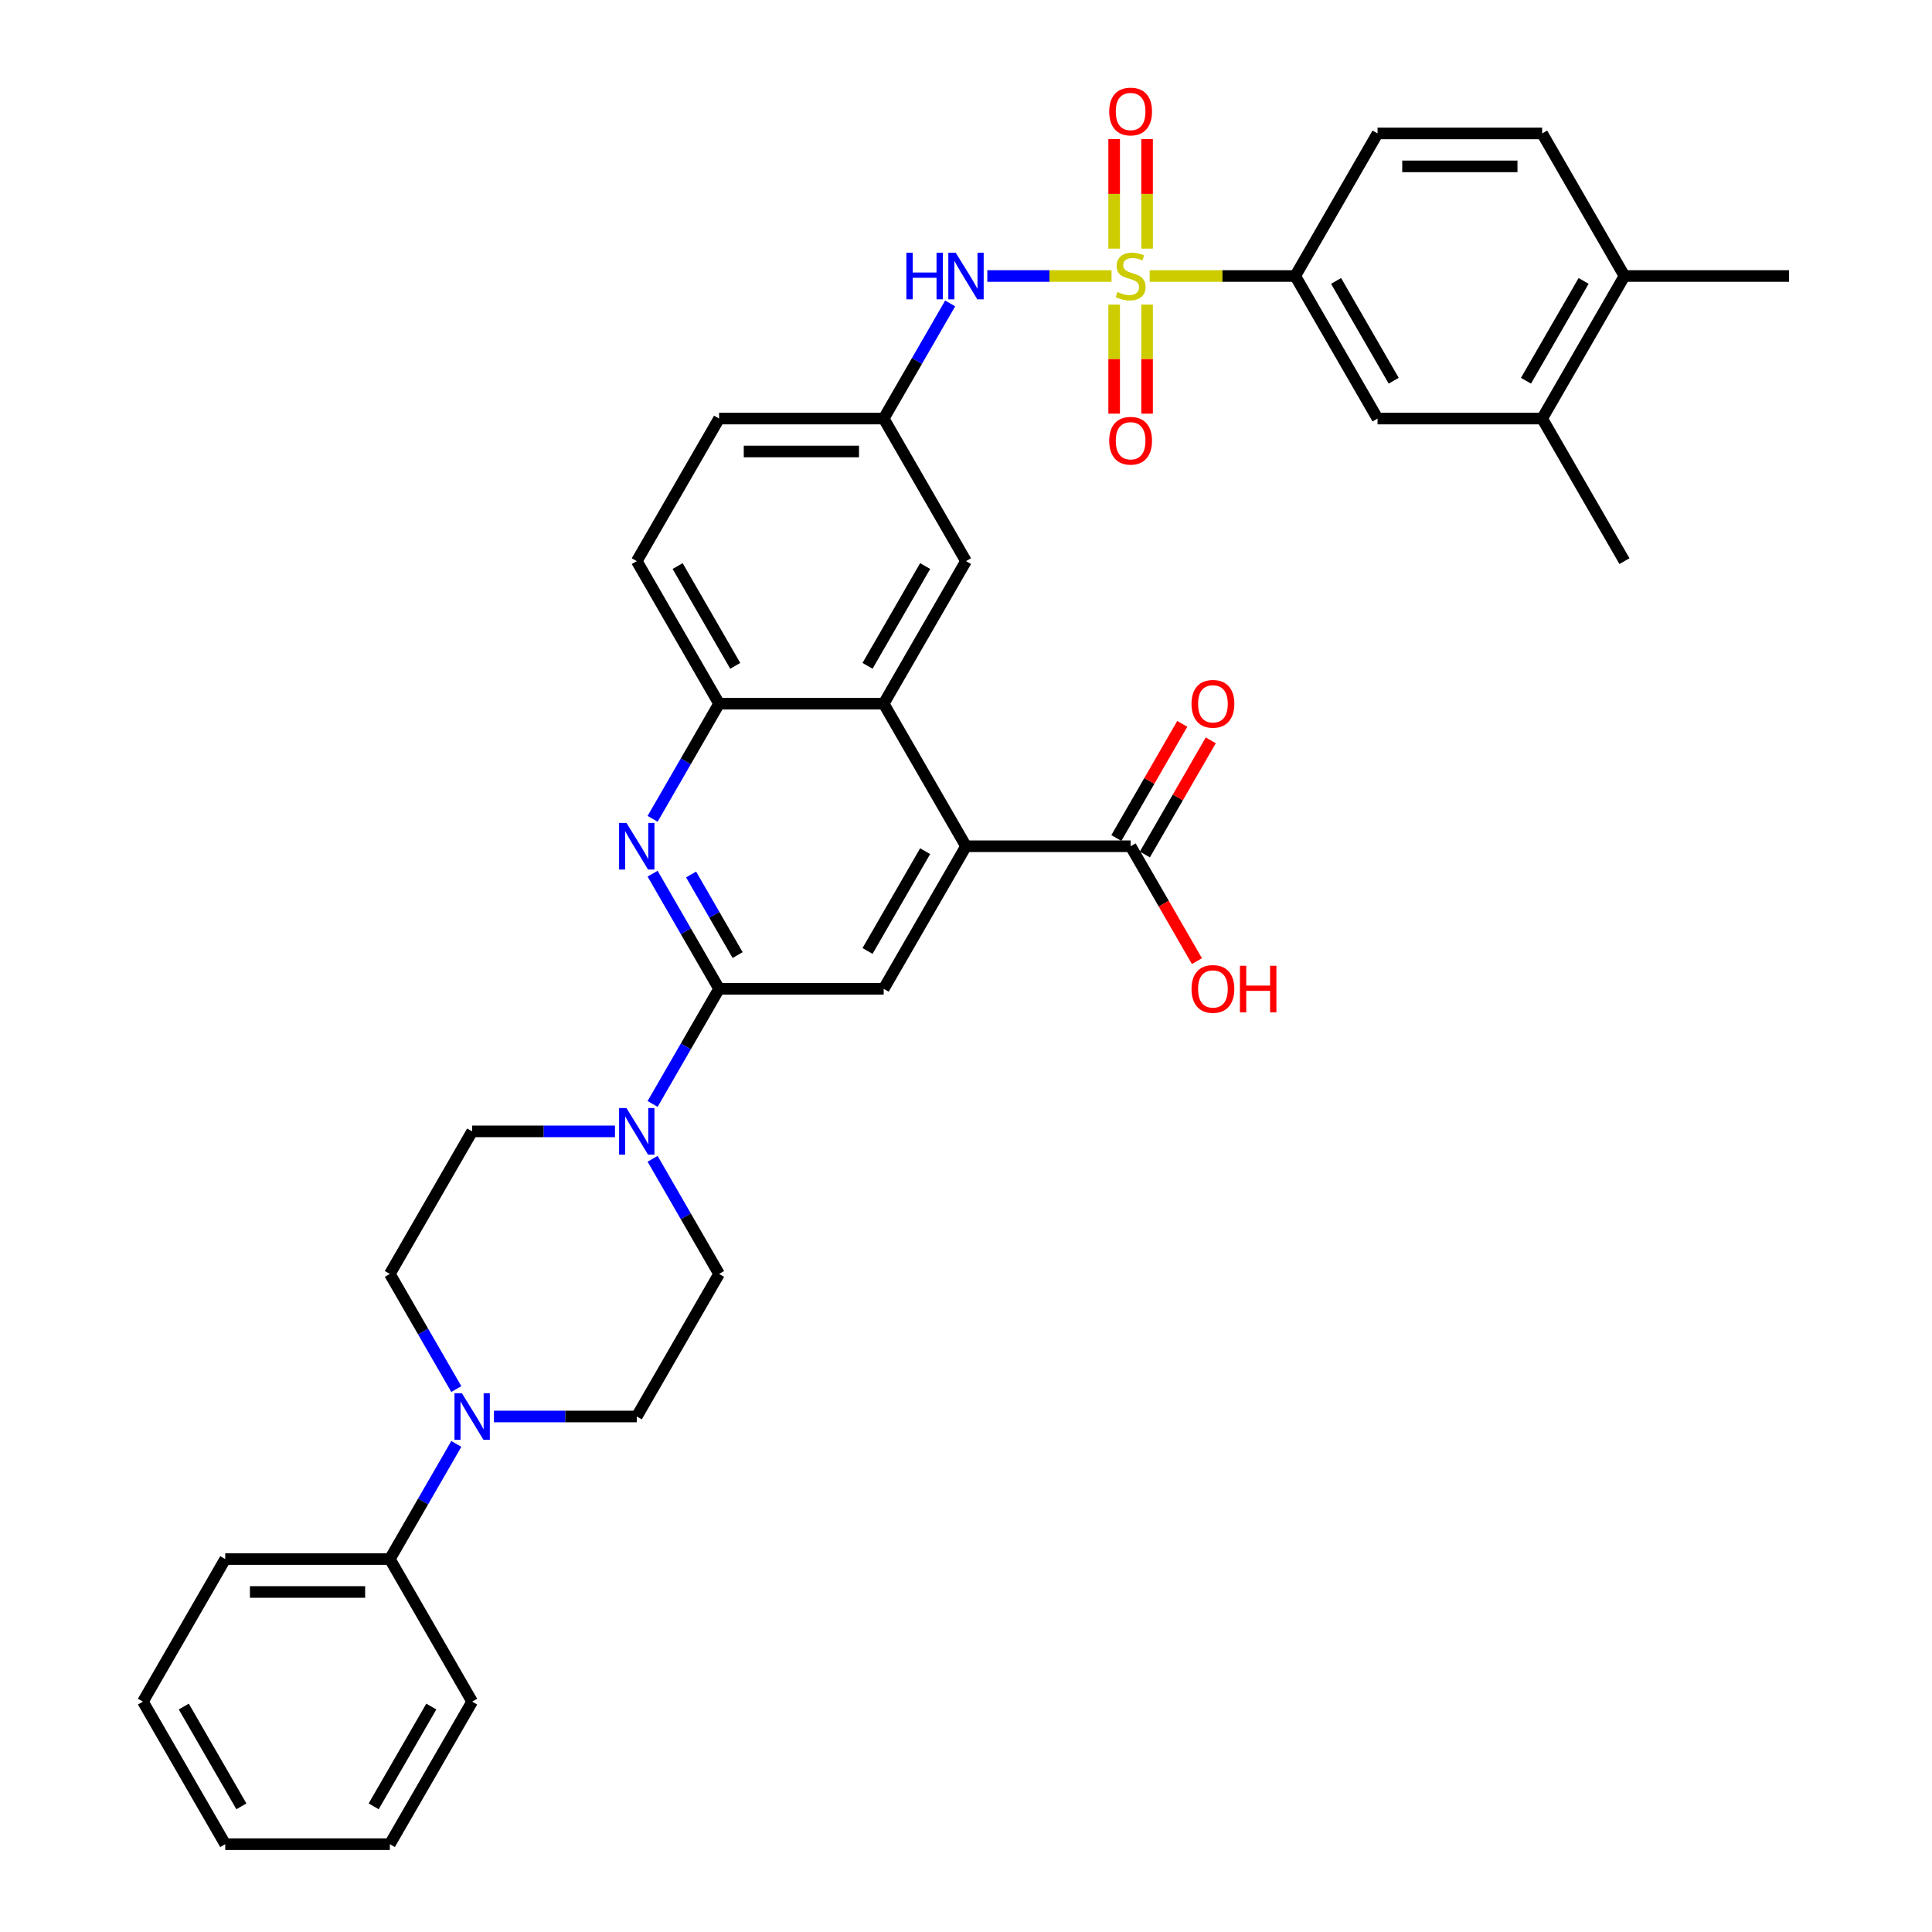 <?xml version='1.0' encoding='iso-8859-1'?>
<svg version='1.1' baseProfile='full'
              xmlns='http://www.w3.org/2000/svg'
                      xmlns:rdkit='http://www.rdkit.org/xml'
                      xmlns:xlink='http://www.w3.org/1999/xlink'
                  xml:space='preserve'
width='1000px' height='1000px' viewBox='0 0 1000 1000'>
<!-- END OF HEADER -->
<rect style='opacity:1.0;fill:#FFFFFF;stroke:none' width='1000' height='1000' x='0' y='0'> </rect>
<path class='bond-6' d='M 575.338,142.861 L 543.186,142.861' style='fill:none;fill-rule:evenodd;stroke:#CCCC00;stroke-width:6px;stroke-linecap:butt;stroke-linejoin:miter;stroke-opacity:1' />
<path class='bond-6' d='M 543.186,142.861 L 511.034,142.861' style='fill:none;fill-rule:evenodd;stroke:#0000FF;stroke-width:6px;stroke-linecap:butt;stroke-linejoin:miter;stroke-opacity:1' />
<path class='bond-7' d='M 595.072,142.861 L 632.741,142.861' style='fill:none;fill-rule:evenodd;stroke:#CCCC00;stroke-width:6px;stroke-linecap:butt;stroke-linejoin:miter;stroke-opacity:1' />
<path class='bond-7' d='M 632.741,142.861 L 670.41,142.861' style='fill:none;fill-rule:evenodd;stroke:#000000;stroke-width:6px;stroke-linecap:butt;stroke-linejoin:miter;stroke-opacity:1' />
<path class='bond-11' d='M 576.684,157.669 L 576.684,185.887' style='fill:none;fill-rule:evenodd;stroke:#CCCC00;stroke-width:6px;stroke-linecap:butt;stroke-linejoin:miter;stroke-opacity:1' />
<path class='bond-11' d='M 576.684,185.887 L 576.684,214.104' style='fill:none;fill-rule:evenodd;stroke:#FF0000;stroke-width:6px;stroke-linecap:butt;stroke-linejoin:miter;stroke-opacity:1' />
<path class='bond-11' d='M 593.725,157.669 L 593.725,185.887' style='fill:none;fill-rule:evenodd;stroke:#CCCC00;stroke-width:6px;stroke-linecap:butt;stroke-linejoin:miter;stroke-opacity:1' />
<path class='bond-11' d='M 593.725,185.887 L 593.725,214.104' style='fill:none;fill-rule:evenodd;stroke:#FF0000;stroke-width:6px;stroke-linecap:butt;stroke-linejoin:miter;stroke-opacity:1' />
<path class='bond-12' d='M 593.725,128.7 L 593.725,100.354' style='fill:none;fill-rule:evenodd;stroke:#CCCC00;stroke-width:6px;stroke-linecap:butt;stroke-linejoin:miter;stroke-opacity:1' />
<path class='bond-12' d='M 593.725,100.354 L 593.725,72.008' style='fill:none;fill-rule:evenodd;stroke:#FF0000;stroke-width:6px;stroke-linecap:butt;stroke-linejoin:miter;stroke-opacity:1' />
<path class='bond-12' d='M 576.684,128.7 L 576.684,100.354' style='fill:none;fill-rule:evenodd;stroke:#CCCC00;stroke-width:6px;stroke-linecap:butt;stroke-linejoin:miter;stroke-opacity:1' />
<path class='bond-12' d='M 576.684,100.354 L 576.684,72.008' style='fill:none;fill-rule:evenodd;stroke:#FF0000;stroke-width:6px;stroke-linecap:butt;stroke-linejoin:miter;stroke-opacity:1' />
<path class='bond-0' d='M 372.193,511.808 L 354.989,482.011' style='fill:none;fill-rule:evenodd;stroke:#000000;stroke-width:6px;stroke-linecap:butt;stroke-linejoin:miter;stroke-opacity:1' />
<path class='bond-0' d='M 354.989,482.011 L 337.786,452.214' style='fill:none;fill-rule:evenodd;stroke:#0000FF;stroke-width:6px;stroke-linecap:butt;stroke-linejoin:miter;stroke-opacity:1' />
<path class='bond-0' d='M 381.79,494.349 L 369.747,473.491' style='fill:none;fill-rule:evenodd;stroke:#000000;stroke-width:6px;stroke-linecap:butt;stroke-linejoin:miter;stroke-opacity:1' />
<path class='bond-0' d='M 369.747,473.491 L 357.705,452.633' style='fill:none;fill-rule:evenodd;stroke:#0000FF;stroke-width:6px;stroke-linecap:butt;stroke-linejoin:miter;stroke-opacity:1' />
<path class='bond-3' d='M 372.193,511.808 L 354.989,541.606' style='fill:none;fill-rule:evenodd;stroke:#000000;stroke-width:6px;stroke-linecap:butt;stroke-linejoin:miter;stroke-opacity:1' />
<path class='bond-3' d='M 354.989,541.606 L 337.786,571.403' style='fill:none;fill-rule:evenodd;stroke:#0000FF;stroke-width:6px;stroke-linecap:butt;stroke-linejoin:miter;stroke-opacity:1' />
<path class='bond-38' d='M 372.193,511.808 L 457.398,511.808' style='fill:none;fill-rule:evenodd;stroke:#000000;stroke-width:6px;stroke-linecap:butt;stroke-linejoin:miter;stroke-opacity:1' />
<path class='bond-1' d='M 337.786,423.824 L 354.989,394.026' style='fill:none;fill-rule:evenodd;stroke:#0000FF;stroke-width:6px;stroke-linecap:butt;stroke-linejoin:miter;stroke-opacity:1' />
<path class='bond-1' d='M 354.989,394.026 L 372.193,364.229' style='fill:none;fill-rule:evenodd;stroke:#000000;stroke-width:6px;stroke-linecap:butt;stroke-linejoin:miter;stroke-opacity:1' />
<path class='bond-2' d='M 500,438.019 L 457.398,364.229' style='fill:none;fill-rule:evenodd;stroke:#000000;stroke-width:6px;stroke-linecap:butt;stroke-linejoin:miter;stroke-opacity:1' />
<path class='bond-5' d='M 500,438.019 L 457.398,511.808' style='fill:none;fill-rule:evenodd;stroke:#000000;stroke-width:6px;stroke-linecap:butt;stroke-linejoin:miter;stroke-opacity:1' />
<path class='bond-5' d='M 478.852,440.567 L 449.03,492.219' style='fill:none;fill-rule:evenodd;stroke:#000000;stroke-width:6px;stroke-linecap:butt;stroke-linejoin:miter;stroke-opacity:1' />
<path class='bond-10' d='M 500,438.019 L 585.205,438.019' style='fill:none;fill-rule:evenodd;stroke:#000000;stroke-width:6px;stroke-linecap:butt;stroke-linejoin:miter;stroke-opacity:1' />
<path class='bond-17' d='M 318.309,585.598 L 281.347,585.598' style='fill:none;fill-rule:evenodd;stroke:#0000FF;stroke-width:6px;stroke-linecap:butt;stroke-linejoin:miter;stroke-opacity:1' />
<path class='bond-17' d='M 281.347,585.598 L 244.386,585.598' style='fill:none;fill-rule:evenodd;stroke:#000000;stroke-width:6px;stroke-linecap:butt;stroke-linejoin:miter;stroke-opacity:1' />
<path class='bond-18' d='M 337.786,599.793 L 354.989,629.59' style='fill:none;fill-rule:evenodd;stroke:#0000FF;stroke-width:6px;stroke-linecap:butt;stroke-linejoin:miter;stroke-opacity:1' />
<path class='bond-18' d='M 354.989,629.59 L 372.193,659.387' style='fill:none;fill-rule:evenodd;stroke:#000000;stroke-width:6px;stroke-linecap:butt;stroke-linejoin:miter;stroke-opacity:1' />
<path class='bond-4' d='M 457.398,364.229 L 500,290.44' style='fill:none;fill-rule:evenodd;stroke:#000000;stroke-width:6px;stroke-linecap:butt;stroke-linejoin:miter;stroke-opacity:1' />
<path class='bond-4' d='M 449.03,344.64 L 478.852,292.988' style='fill:none;fill-rule:evenodd;stroke:#000000;stroke-width:6px;stroke-linecap:butt;stroke-linejoin:miter;stroke-opacity:1' />
<path class='bond-37' d='M 457.398,364.229 L 372.193,364.229' style='fill:none;fill-rule:evenodd;stroke:#000000;stroke-width:6px;stroke-linecap:butt;stroke-linejoin:miter;stroke-opacity:1' />
<path class='bond-16' d='M 491.804,157.056 L 474.601,186.853' style='fill:none;fill-rule:evenodd;stroke:#0000FF;stroke-width:6px;stroke-linecap:butt;stroke-linejoin:miter;stroke-opacity:1' />
<path class='bond-16' d='M 474.601,186.853 L 457.398,216.65' style='fill:none;fill-rule:evenodd;stroke:#000000;stroke-width:6px;stroke-linecap:butt;stroke-linejoin:miter;stroke-opacity:1' />
<path class='bond-13' d='M 670.41,142.861 L 713.012,216.65' style='fill:none;fill-rule:evenodd;stroke:#000000;stroke-width:6px;stroke-linecap:butt;stroke-linejoin:miter;stroke-opacity:1' />
<path class='bond-13' d='M 691.558,145.409 L 721.38,197.061' style='fill:none;fill-rule:evenodd;stroke:#000000;stroke-width:6px;stroke-linecap:butt;stroke-linejoin:miter;stroke-opacity:1' />
<path class='bond-24' d='M 670.41,142.861 L 713.012,69.071' style='fill:none;fill-rule:evenodd;stroke:#000000;stroke-width:6px;stroke-linecap:butt;stroke-linejoin:miter;stroke-opacity:1' />
<path class='bond-8' d='M 372.193,364.229 L 329.59,290.44' style='fill:none;fill-rule:evenodd;stroke:#000000;stroke-width:6px;stroke-linecap:butt;stroke-linejoin:miter;stroke-opacity:1' />
<path class='bond-8' d='M 380.56,344.64 L 350.739,292.988' style='fill:none;fill-rule:evenodd;stroke:#000000;stroke-width:6px;stroke-linecap:butt;stroke-linejoin:miter;stroke-opacity:1' />
<path class='bond-9' d='M 255.667,733.177 L 292.629,733.177' style='fill:none;fill-rule:evenodd;stroke:#0000FF;stroke-width:6px;stroke-linecap:butt;stroke-linejoin:miter;stroke-opacity:1' />
<path class='bond-9' d='M 292.629,733.177 L 329.59,733.177' style='fill:none;fill-rule:evenodd;stroke:#000000;stroke-width:6px;stroke-linecap:butt;stroke-linejoin:miter;stroke-opacity:1' />
<path class='bond-21' d='M 236.19,747.372 L 218.987,777.169' style='fill:none;fill-rule:evenodd;stroke:#0000FF;stroke-width:6px;stroke-linecap:butt;stroke-linejoin:miter;stroke-opacity:1' />
<path class='bond-21' d='M 218.987,777.169 L 201.783,806.966' style='fill:none;fill-rule:evenodd;stroke:#000000;stroke-width:6px;stroke-linecap:butt;stroke-linejoin:miter;stroke-opacity:1' />
<path class='bond-39' d='M 236.19,718.982 L 218.987,689.185' style='fill:none;fill-rule:evenodd;stroke:#0000FF;stroke-width:6px;stroke-linecap:butt;stroke-linejoin:miter;stroke-opacity:1' />
<path class='bond-39' d='M 218.987,689.185 L 201.783,659.387' style='fill:none;fill-rule:evenodd;stroke:#000000;stroke-width:6px;stroke-linecap:butt;stroke-linejoin:miter;stroke-opacity:1' />
<path class='bond-23' d='M 592.584,442.279 L 609.64,412.737' style='fill:none;fill-rule:evenodd;stroke:#000000;stroke-width:6px;stroke-linecap:butt;stroke-linejoin:miter;stroke-opacity:1' />
<path class='bond-23' d='M 609.64,412.737 L 626.695,383.196' style='fill:none;fill-rule:evenodd;stroke:#FF0000;stroke-width:6px;stroke-linecap:butt;stroke-linejoin:miter;stroke-opacity:1' />
<path class='bond-23' d='M 577.826,433.759 L 594.882,404.217' style='fill:none;fill-rule:evenodd;stroke:#000000;stroke-width:6px;stroke-linecap:butt;stroke-linejoin:miter;stroke-opacity:1' />
<path class='bond-23' d='M 594.882,404.217 L 611.938,374.675' style='fill:none;fill-rule:evenodd;stroke:#FF0000;stroke-width:6px;stroke-linecap:butt;stroke-linejoin:miter;stroke-opacity:1' />
<path class='bond-27' d='M 585.205,438.019 L 602.369,467.748' style='fill:none;fill-rule:evenodd;stroke:#000000;stroke-width:6px;stroke-linecap:butt;stroke-linejoin:miter;stroke-opacity:1' />
<path class='bond-27' d='M 602.369,467.748 L 619.533,497.477' style='fill:none;fill-rule:evenodd;stroke:#FF0000;stroke-width:6px;stroke-linecap:butt;stroke-linejoin:miter;stroke-opacity:1' />
<path class='bond-14' d='M 713.012,216.65 L 798.217,216.65' style='fill:none;fill-rule:evenodd;stroke:#000000;stroke-width:6px;stroke-linecap:butt;stroke-linejoin:miter;stroke-opacity:1' />
<path class='bond-29' d='M 798.217,216.65 L 840.819,290.44' style='fill:none;fill-rule:evenodd;stroke:#000000;stroke-width:6px;stroke-linecap:butt;stroke-linejoin:miter;stroke-opacity:1' />
<path class='bond-36' d='M 798.217,216.65 L 840.819,142.861' style='fill:none;fill-rule:evenodd;stroke:#000000;stroke-width:6px;stroke-linecap:butt;stroke-linejoin:miter;stroke-opacity:1' />
<path class='bond-36' d='M 789.849,197.061 L 819.671,145.409' style='fill:none;fill-rule:evenodd;stroke:#000000;stroke-width:6px;stroke-linecap:butt;stroke-linejoin:miter;stroke-opacity:1' />
<path class='bond-15' d='M 500,290.44 L 457.398,216.65' style='fill:none;fill-rule:evenodd;stroke:#000000;stroke-width:6px;stroke-linecap:butt;stroke-linejoin:miter;stroke-opacity:1' />
<path class='bond-28' d='M 457.398,216.65 L 372.193,216.65' style='fill:none;fill-rule:evenodd;stroke:#000000;stroke-width:6px;stroke-linecap:butt;stroke-linejoin:miter;stroke-opacity:1' />
<path class='bond-28' d='M 444.617,233.691 L 384.974,233.691' style='fill:none;fill-rule:evenodd;stroke:#000000;stroke-width:6px;stroke-linecap:butt;stroke-linejoin:miter;stroke-opacity:1' />
<path class='bond-19' d='M 244.386,585.598 L 201.783,659.387' style='fill:none;fill-rule:evenodd;stroke:#000000;stroke-width:6px;stroke-linecap:butt;stroke-linejoin:miter;stroke-opacity:1' />
<path class='bond-20' d='M 372.193,659.387 L 329.59,733.177' style='fill:none;fill-rule:evenodd;stroke:#000000;stroke-width:6px;stroke-linecap:butt;stroke-linejoin:miter;stroke-opacity:1' />
<path class='bond-31' d='M 201.783,806.966 L 116.578,806.966' style='fill:none;fill-rule:evenodd;stroke:#000000;stroke-width:6px;stroke-linecap:butt;stroke-linejoin:miter;stroke-opacity:1' />
<path class='bond-31' d='M 189.002,824.007 L 129.359,824.007' style='fill:none;fill-rule:evenodd;stroke:#000000;stroke-width:6px;stroke-linecap:butt;stroke-linejoin:miter;stroke-opacity:1' />
<path class='bond-32' d='M 201.783,806.966 L 244.386,880.756' style='fill:none;fill-rule:evenodd;stroke:#000000;stroke-width:6px;stroke-linecap:butt;stroke-linejoin:miter;stroke-opacity:1' />
<path class='bond-22' d='M 840.819,142.861 L 798.217,69.071' style='fill:none;fill-rule:evenodd;stroke:#000000;stroke-width:6px;stroke-linecap:butt;stroke-linejoin:miter;stroke-opacity:1' />
<path class='bond-30' d='M 840.819,142.861 L 926.024,142.861' style='fill:none;fill-rule:evenodd;stroke:#000000;stroke-width:6px;stroke-linecap:butt;stroke-linejoin:miter;stroke-opacity:1' />
<path class='bond-26' d='M 713.012,69.071 L 798.217,69.071' style='fill:none;fill-rule:evenodd;stroke:#000000;stroke-width:6px;stroke-linecap:butt;stroke-linejoin:miter;stroke-opacity:1' />
<path class='bond-26' d='M 725.793,86.112 L 785.436,86.112' style='fill:none;fill-rule:evenodd;stroke:#000000;stroke-width:6px;stroke-linecap:butt;stroke-linejoin:miter;stroke-opacity:1' />
<path class='bond-25' d='M 329.59,290.44 L 372.193,216.65' style='fill:none;fill-rule:evenodd;stroke:#000000;stroke-width:6px;stroke-linecap:butt;stroke-linejoin:miter;stroke-opacity:1' />
<path class='bond-34' d='M 116.578,806.966 L 73.976,880.756' style='fill:none;fill-rule:evenodd;stroke:#000000;stroke-width:6px;stroke-linecap:butt;stroke-linejoin:miter;stroke-opacity:1' />
<path class='bond-33' d='M 244.386,880.756 L 201.783,954.545' style='fill:none;fill-rule:evenodd;stroke:#000000;stroke-width:6px;stroke-linecap:butt;stroke-linejoin:miter;stroke-opacity:1' />
<path class='bond-33' d='M 223.237,883.304 L 193.416,934.957' style='fill:none;fill-rule:evenodd;stroke:#000000;stroke-width:6px;stroke-linecap:butt;stroke-linejoin:miter;stroke-opacity:1' />
<path class='bond-35' d='M 201.783,954.545 L 116.578,954.545' style='fill:none;fill-rule:evenodd;stroke:#000000;stroke-width:6px;stroke-linecap:butt;stroke-linejoin:miter;stroke-opacity:1' />
<path class='bond-40' d='M 73.976,880.756 L 116.578,954.545' style='fill:none;fill-rule:evenodd;stroke:#000000;stroke-width:6px;stroke-linecap:butt;stroke-linejoin:miter;stroke-opacity:1' />
<path class='bond-40' d='M 95.124,883.304 L 124.946,934.957' style='fill:none;fill-rule:evenodd;stroke:#000000;stroke-width:6px;stroke-linecap:butt;stroke-linejoin:miter;stroke-opacity:1' />
<path  class='atom-0' d='M 578.388 151.143
Q 578.661 151.245, 579.786 151.722
Q 580.91 152.199, 582.137 152.506
Q 583.398 152.779, 584.625 152.779
Q 586.909 152.779, 588.238 151.688
Q 589.567 150.563, 589.567 148.621
Q 589.567 147.291, 588.886 146.473
Q 588.238 145.655, 587.216 145.212
Q 586.193 144.769, 584.489 144.258
Q 582.342 143.61, 581.047 142.997
Q 579.786 142.384, 578.866 141.088
Q 577.979 139.793, 577.979 137.612
Q 577.979 134.579, 580.024 132.704
Q 582.103 130.83, 586.193 130.83
Q 588.988 130.83, 592.158 132.159
L 591.374 134.783
Q 588.477 133.59, 586.295 133.59
Q 583.944 133.59, 582.649 134.579
Q 581.354 135.533, 581.388 137.203
Q 581.388 138.498, 582.035 139.282
Q 582.717 140.066, 583.671 140.509
Q 584.659 140.952, 586.295 141.463
Q 588.477 142.145, 589.772 142.827
Q 591.067 143.508, 591.987 144.906
Q 592.941 146.269, 592.941 148.621
Q 592.941 151.961, 590.692 153.767
Q 588.477 155.539, 584.762 155.539
Q 582.615 155.539, 580.979 155.062
Q 579.377 154.619, 577.468 153.835
L 578.388 151.143
' fill='#CCCC00'/>
<path  class='atom-2' d='M 324.257 425.954
L 332.164 438.734
Q 332.947 439.996, 334.208 442.279
Q 335.47 444.563, 335.538 444.699
L 335.538 425.954
L 338.741 425.954
L 338.741 450.084
L 335.435 450.084
L 326.949 436.11
Q 325.961 434.474, 324.904 432.6
Q 323.882 430.725, 323.575 430.146
L 323.575 450.084
L 320.439 450.084
L 320.439 425.954
L 324.257 425.954
' fill='#0000FF'/>
<path  class='atom-4' d='M 324.257 573.533
L 332.164 586.314
Q 332.947 587.575, 334.208 589.858
Q 335.47 592.142, 335.538 592.278
L 335.538 573.533
L 338.741 573.533
L 338.741 597.663
L 335.435 597.663
L 326.949 583.689
Q 325.961 582.053, 324.904 580.179
Q 323.882 578.304, 323.575 577.725
L 323.575 597.663
L 320.439 597.663
L 320.439 573.533
L 324.257 573.533
' fill='#0000FF'/>
<path  class='atom-7' d='M 469.139 130.796
L 472.411 130.796
L 472.411 141.054
L 484.748 141.054
L 484.748 130.796
L 488.02 130.796
L 488.02 154.926
L 484.748 154.926
L 484.748 143.781
L 472.411 143.781
L 472.411 154.926
L 469.139 154.926
L 469.139 130.796
' fill='#0000FF'/>
<path  class='atom-7' d='M 494.666 130.796
L 502.573 143.576
Q 503.357 144.837, 504.618 147.121
Q 505.879 149.404, 505.947 149.541
L 505.947 130.796
L 509.151 130.796
L 509.151 154.926
L 505.845 154.926
L 497.359 140.952
Q 496.37 139.316, 495.314 137.442
Q 494.291 135.567, 493.985 134.988
L 493.985 154.926
L 490.849 154.926
L 490.849 130.796
L 494.666 130.796
' fill='#0000FF'/>
<path  class='atom-10' d='M 239.052 721.112
L 246.959 733.893
Q 247.743 735.154, 249.004 737.437
Q 250.265 739.721, 250.333 739.857
L 250.333 721.112
L 253.537 721.112
L 253.537 745.242
L 250.231 745.242
L 241.744 731.268
Q 240.756 729.632, 239.699 727.758
Q 238.677 725.883, 238.37 725.304
L 238.37 745.242
L 235.235 745.242
L 235.235 721.112
L 239.052 721.112
' fill='#0000FF'/>
<path  class='atom-12' d='M 574.128 228.134
Q 574.128 222.34, 576.991 219.102
Q 579.854 215.864, 585.205 215.864
Q 590.556 215.864, 593.419 219.102
Q 596.281 222.34, 596.281 228.134
Q 596.281 233.996, 593.384 237.336
Q 590.488 240.642, 585.205 240.642
Q 579.888 240.642, 576.991 237.336
Q 574.128 234.03, 574.128 228.134
M 585.205 237.915
Q 588.886 237.915, 590.862 235.461
Q 592.873 232.973, 592.873 228.134
Q 592.873 223.396, 590.862 221.011
Q 588.886 218.591, 585.205 218.591
Q 581.524 218.591, 579.513 220.976
Q 577.536 223.362, 577.536 228.134
Q 577.536 233.007, 579.513 235.461
Q 581.524 237.915, 585.205 237.915
' fill='#FF0000'/>
<path  class='atom-13' d='M 574.128 57.724
Q 574.128 51.93, 576.991 48.692
Q 579.854 45.455, 585.205 45.455
Q 590.556 45.455, 593.419 48.692
Q 596.281 51.93, 596.281 57.724
Q 596.281 63.586, 593.384 66.926
Q 590.488 70.232, 585.205 70.232
Q 579.888 70.232, 576.991 66.926
Q 574.128 63.62, 574.128 57.724
M 585.205 67.505
Q 588.886 67.505, 590.862 65.052
Q 592.873 62.564, 592.873 57.724
Q 592.873 52.987, 590.862 50.601
Q 588.886 48.181, 585.205 48.181
Q 581.524 48.181, 579.513 50.567
Q 577.536 52.953, 577.536 57.724
Q 577.536 62.598, 579.513 65.052
Q 581.524 67.505, 585.205 67.505
' fill='#FF0000'/>
<path  class='atom-24' d='M 616.731 364.297
Q 616.731 358.503, 619.593 355.266
Q 622.456 352.028, 627.807 352.028
Q 633.158 352.028, 636.021 355.266
Q 638.884 358.503, 638.884 364.297
Q 638.884 370.16, 635.987 373.5
Q 633.09 376.805, 627.807 376.805
Q 622.49 376.805, 619.593 373.5
Q 616.731 370.194, 616.731 364.297
M 627.807 374.079
Q 631.488 374.079, 633.465 371.625
Q 635.476 369.137, 635.476 364.297
Q 635.476 359.56, 633.465 357.174
Q 631.488 354.754, 627.807 354.754
Q 624.126 354.754, 622.116 357.14
Q 620.139 359.526, 620.139 364.297
Q 620.139 369.171, 622.116 371.625
Q 624.126 374.079, 627.807 374.079
' fill='#FF0000'/>
<path  class='atom-28' d='M 616.731 511.876
Q 616.731 506.083, 619.593 502.845
Q 622.456 499.607, 627.807 499.607
Q 633.158 499.607, 636.021 502.845
Q 638.884 506.083, 638.884 511.876
Q 638.884 517.739, 635.987 521.079
Q 633.09 524.385, 627.807 524.385
Q 622.49 524.385, 619.593 521.079
Q 616.731 517.773, 616.731 511.876
M 627.807 521.658
Q 631.488 521.658, 633.465 519.204
Q 635.476 516.716, 635.476 511.876
Q 635.476 507.139, 633.465 504.753
Q 631.488 502.334, 627.807 502.334
Q 624.126 502.334, 622.116 504.719
Q 620.139 507.105, 620.139 511.876
Q 620.139 516.75, 622.116 519.204
Q 624.126 521.658, 627.807 521.658
' fill='#FF0000'/>
<path  class='atom-28' d='M 641.781 499.88
L 645.053 499.88
L 645.053 510.138
L 657.39 510.138
L 657.39 499.88
L 660.662 499.88
L 660.662 524.01
L 657.39 524.01
L 657.39 512.865
L 645.053 512.865
L 645.053 524.01
L 641.781 524.01
L 641.781 499.88
' fill='#FF0000'/>
</svg>
